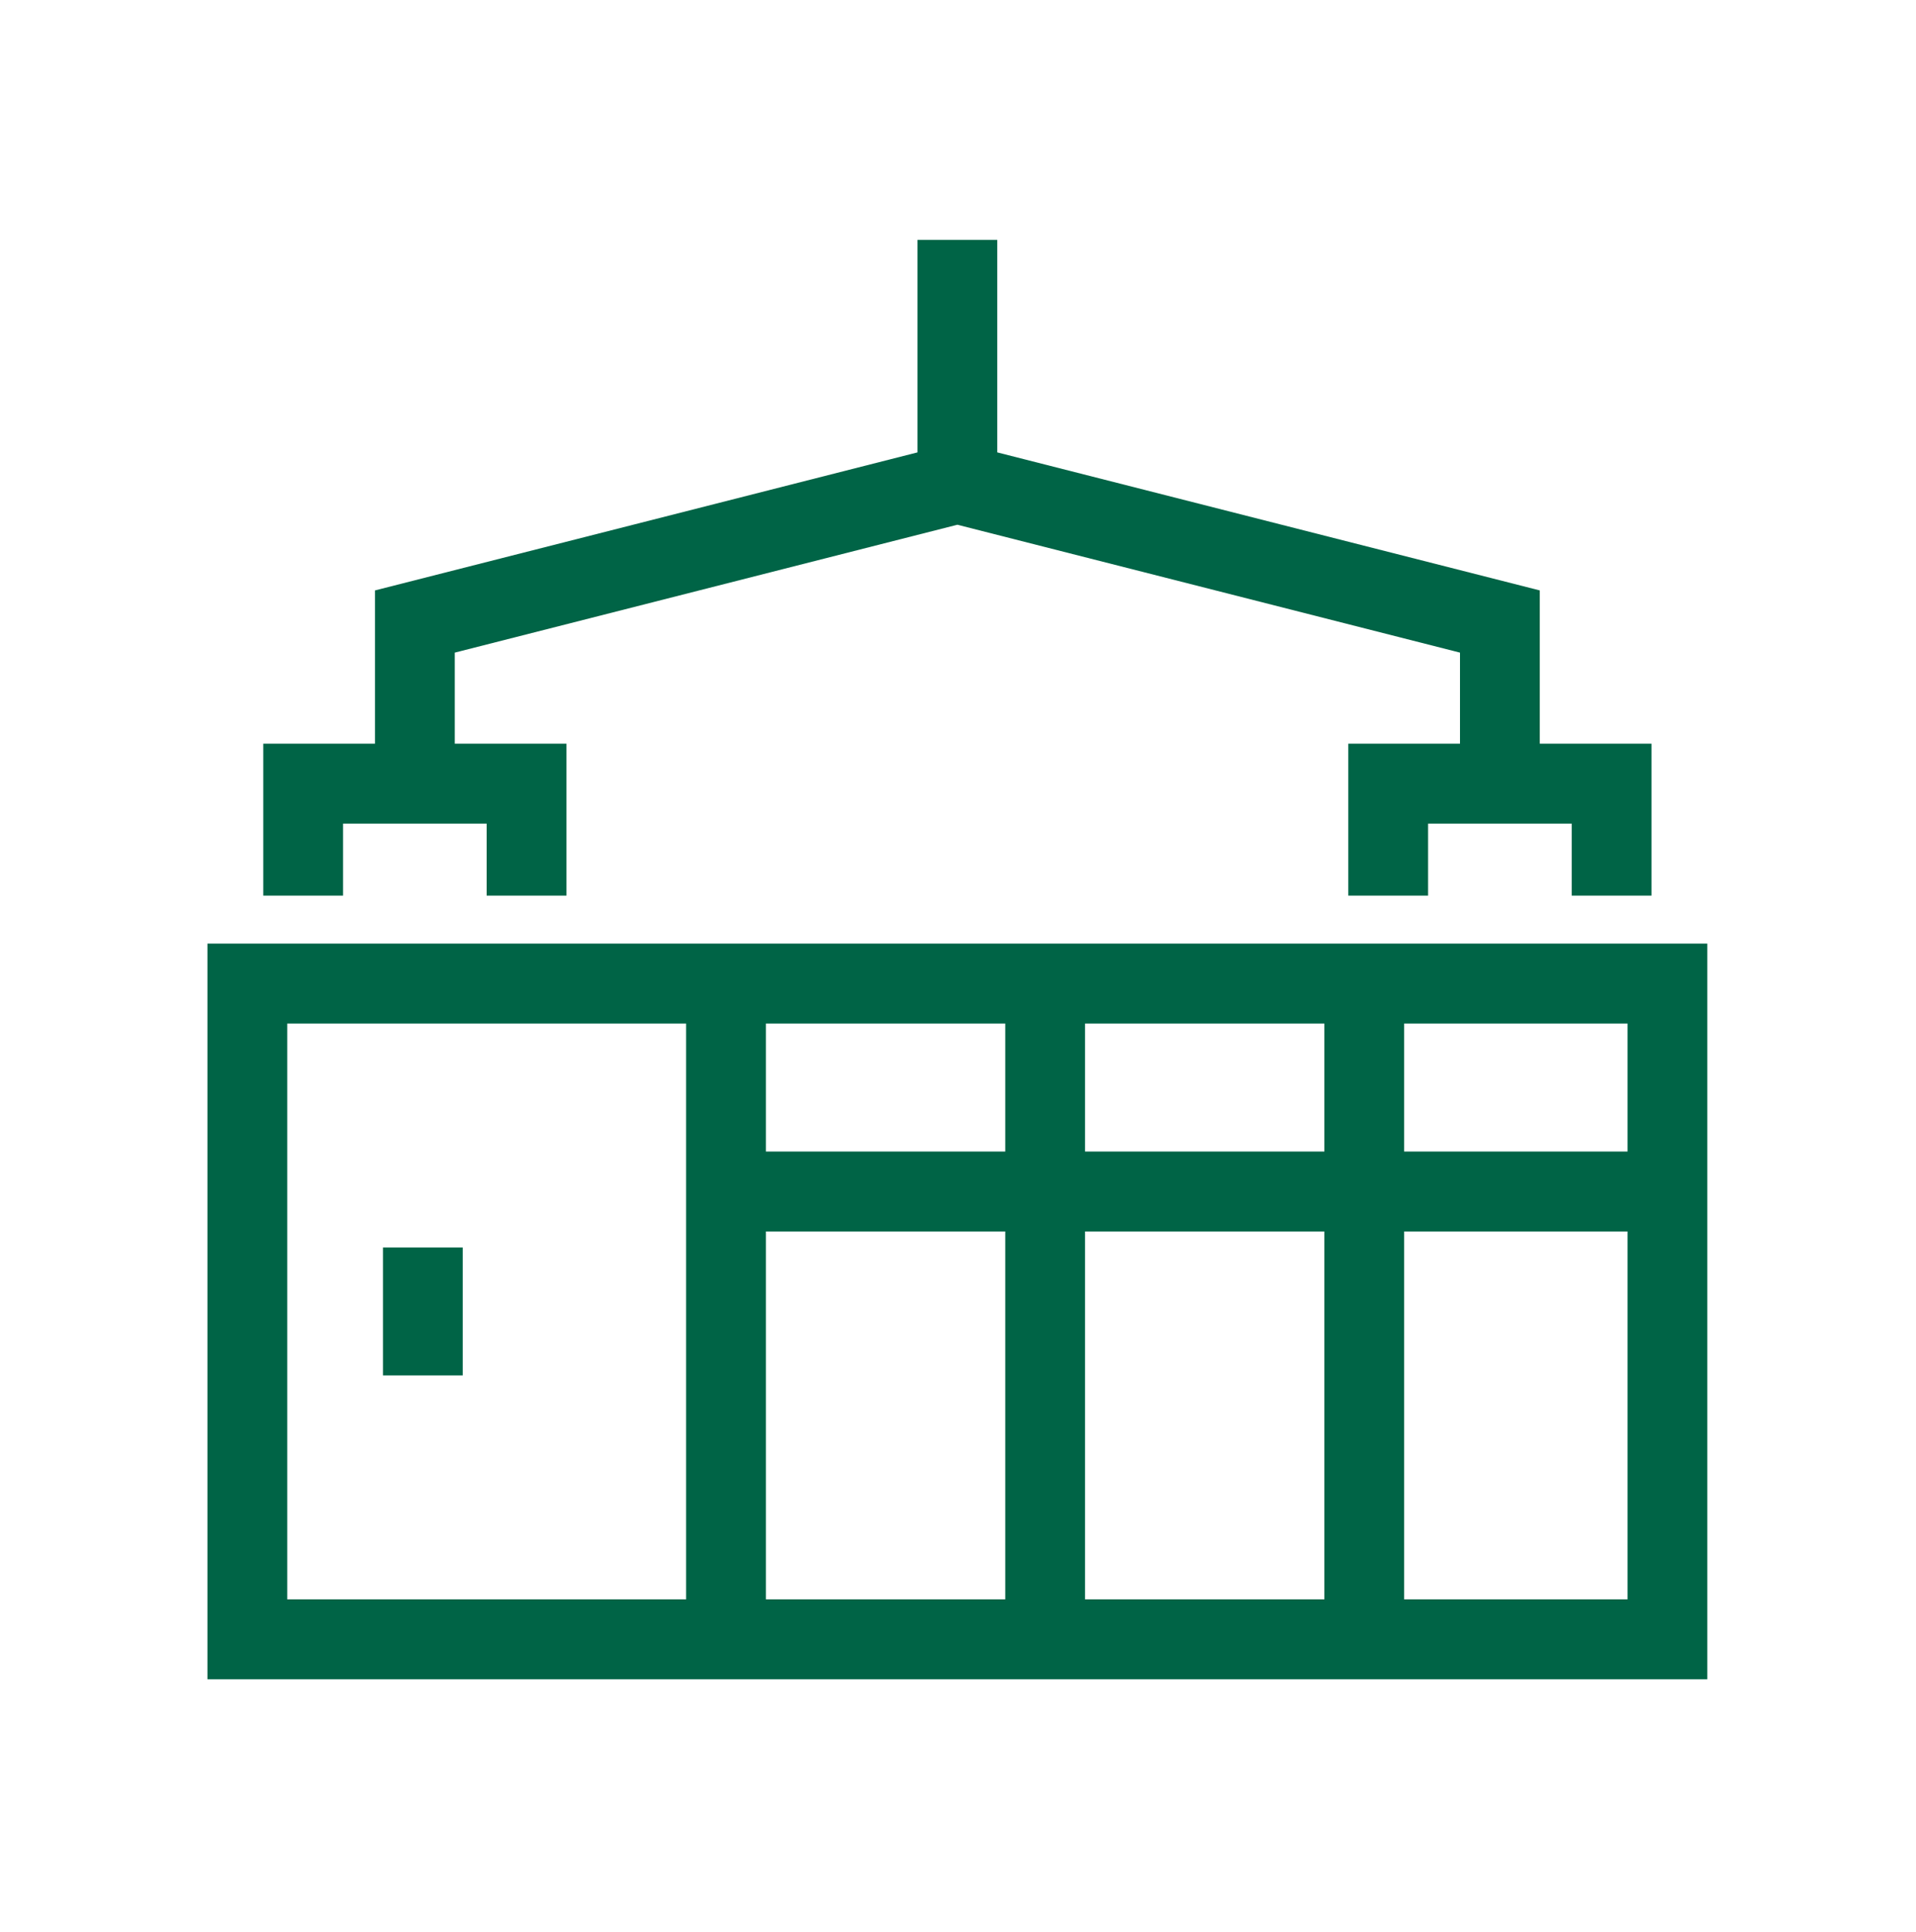 <svg width="120" height="121" viewBox="0 0 120 121" fill="none" xmlns="http://www.w3.org/2000/svg">
<path fill-rule="evenodd" clip-rule="evenodd" d="M57.463 28.335V15.026H62.459V28.335L96.437 36.98V46.58H103.432V56.096H98.436V51.588H89.442V56.096H84.445V46.58H91.44V40.876L59.961 32.866L28.482 40.876V46.58H35.477V56.096H30.48V51.588H21.486V56.096H16.489V46.58H23.485V36.98L57.463 28.335ZM47.969 64.11H62.959V72.124H47.969V64.11ZM47.969 77.132H62.959L62.959 100.172H47.969V77.132ZM82.946 77.132H67.956V100.172H82.946V77.132ZM82.946 72.124H67.956V64.11H82.946V72.124ZM87.943 77.132V100.172H101.933V77.132H87.943ZM87.943 72.124V64.11H101.933V72.124H87.943ZM42.972 64.11H17.988V100.172H42.972L42.972 64.11ZM12.992 105.18V59.101H106.93V105.18H12.992ZM23.985 78.134V86.148H28.981V78.134H23.985Z" fill="#006446"/>
</svg>
